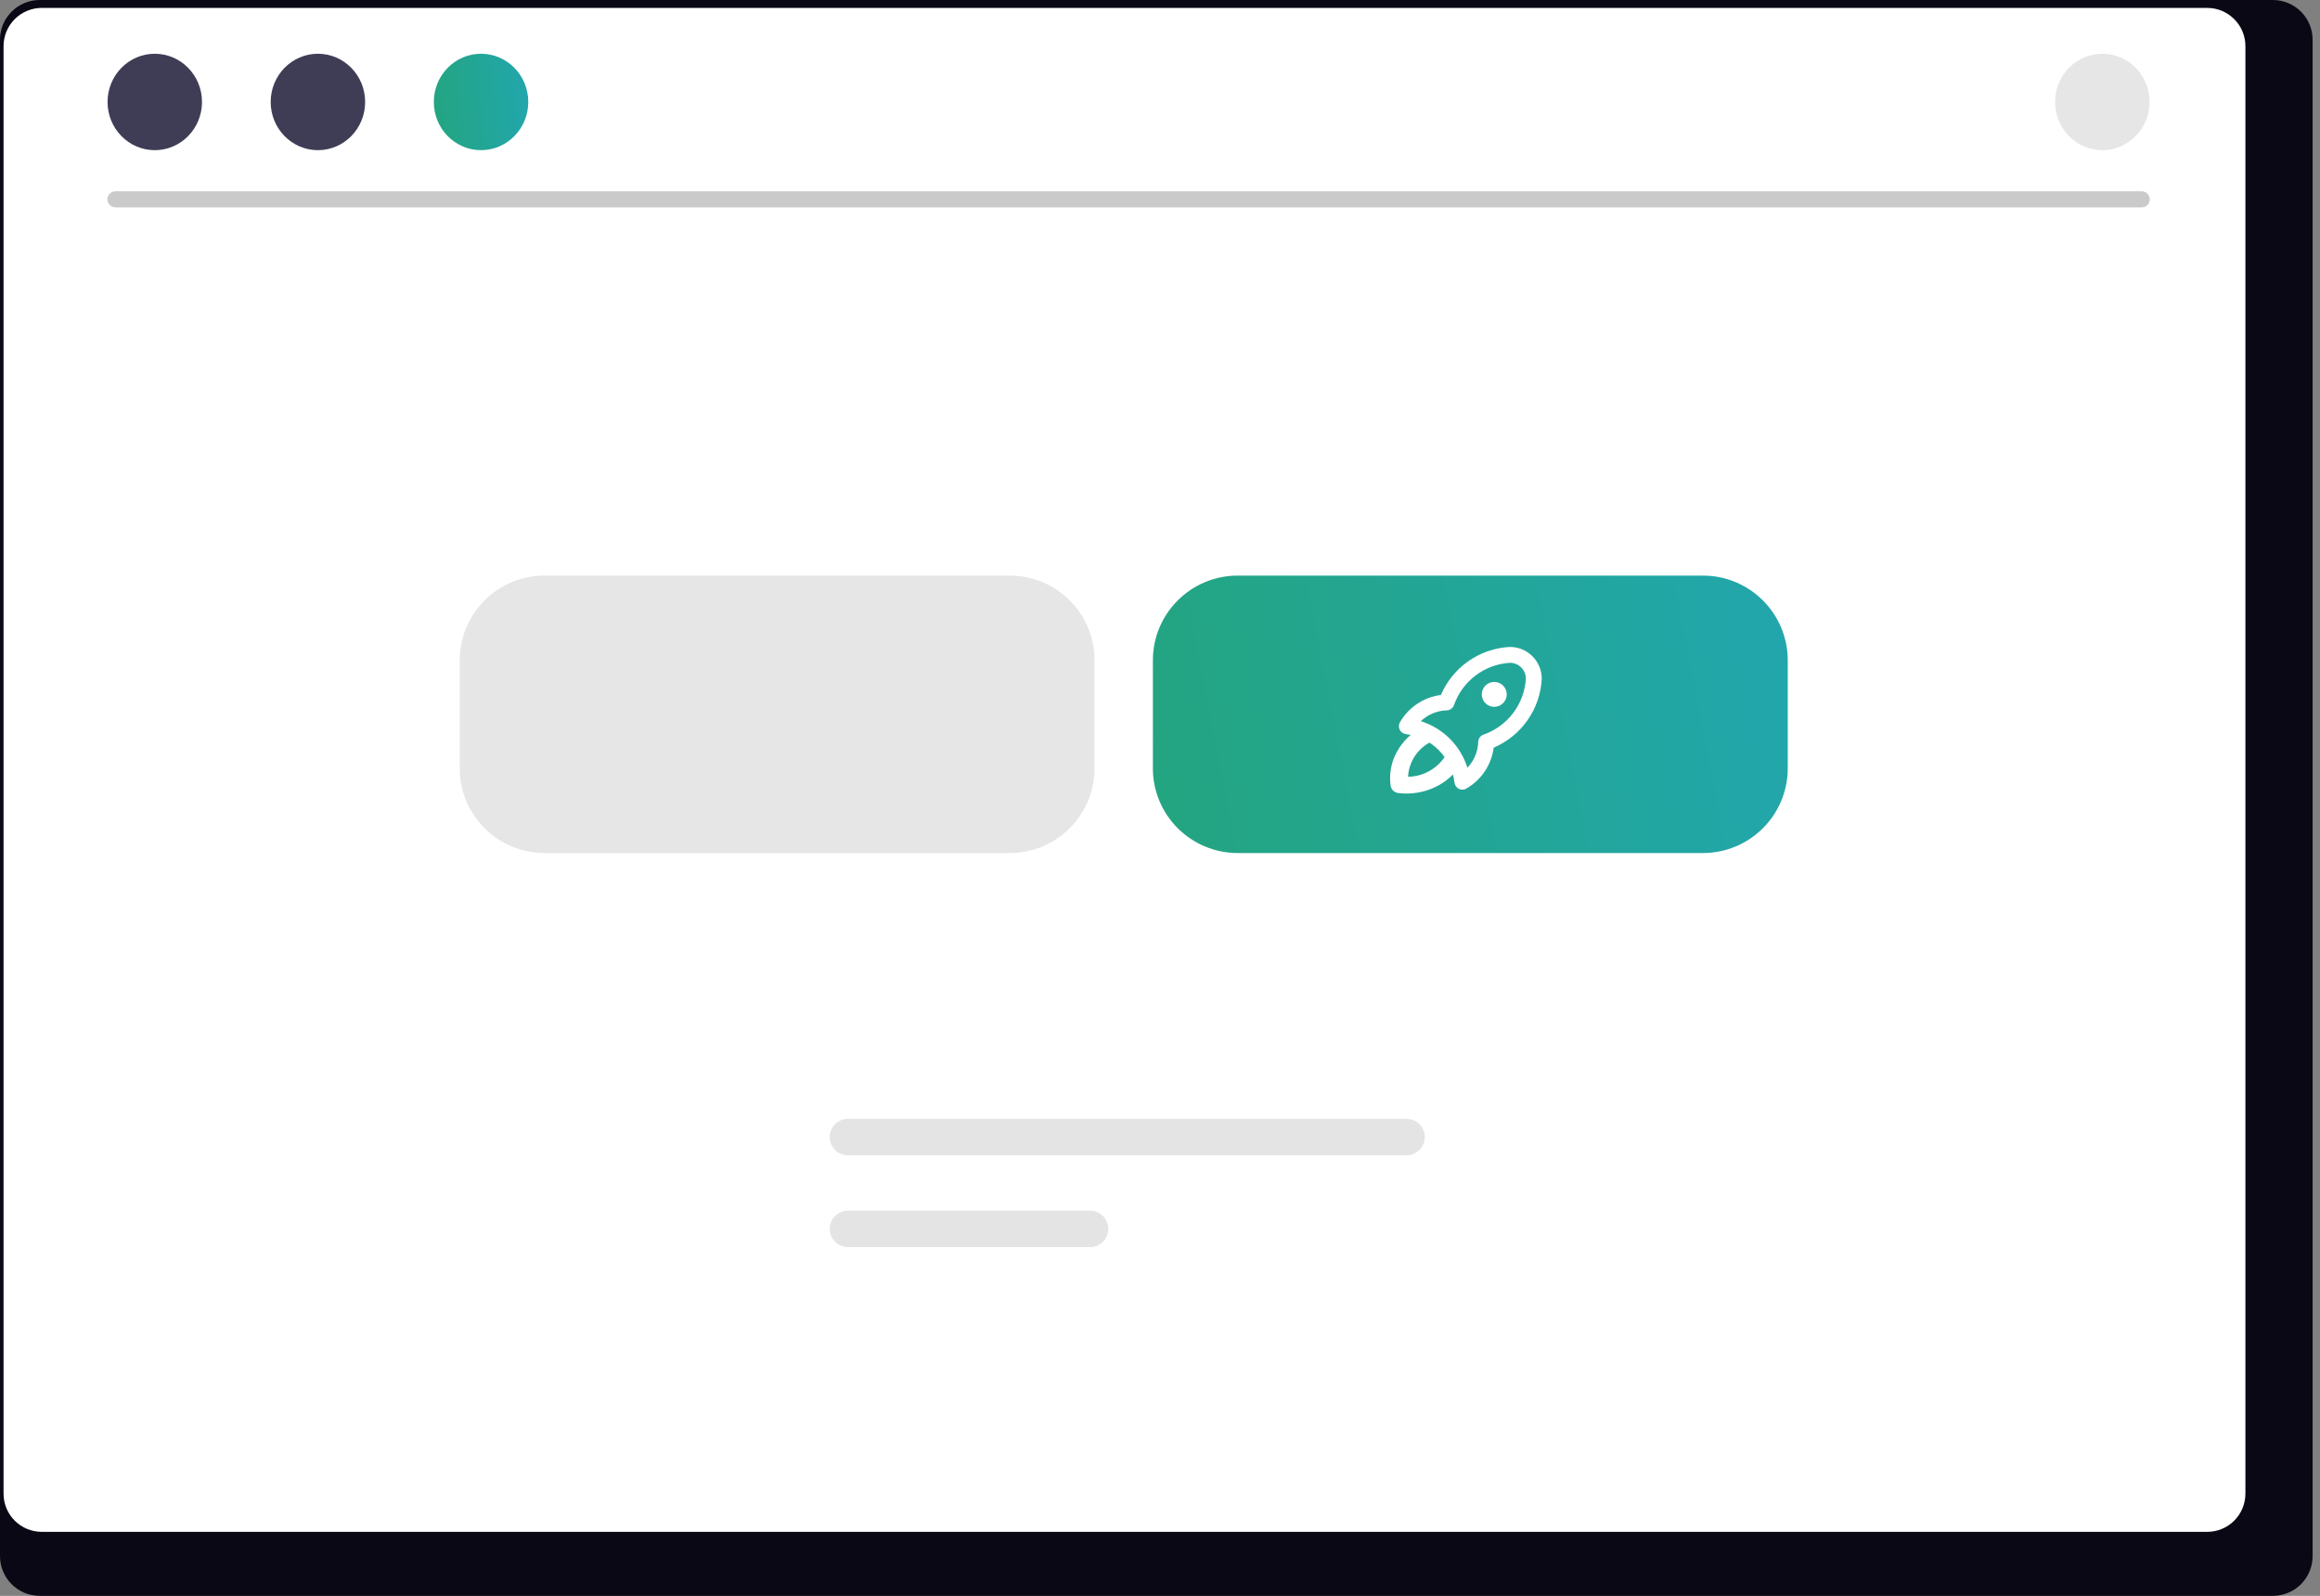 <svg width="141" height="97" viewBox="0 0 141 97" fill="none" xmlns="http://www.w3.org/2000/svg">
<rect x="0" y="0" width="141" height="97" fill="#808080" stroke="none"/>
<g clip-path="url(#clip0_4387_14841)">
<path d="M138.158 -0H2.393C1.753 0.006 1.142 0.265 0.693 0.721C0.245 1.177 -0.005 1.792 -5.68931e-05 2.431V94.573C-0.003 95.211 0.246 95.825 0.695 96.279C1.143 96.734 1.754 96.993 2.393 96.999H138.158C138.797 96.993 139.407 96.734 139.856 96.279C140.304 95.825 140.554 95.211 140.551 94.573V2.432C140.556 1.792 140.306 1.177 139.858 0.721C139.409 0.266 138.798 0.006 138.158 -0L138.158 -0Z" fill="#090814"/>
<path d="M118.243 0.481H2.522C1.981 0.483 1.462 0.698 1.08 1.081C0.697 1.464 0.482 1.983 0.482 2.523V79.889C0.483 80.429 0.698 80.947 1.081 81.329C1.463 81.711 1.981 81.926 2.522 81.927H118.243C118.784 81.926 119.302 81.711 119.684 81.329C120.067 80.947 120.282 80.429 120.283 79.889V2.524C120.283 1.984 120.068 1.465 119.686 1.082C119.303 0.699 118.785 0.484 118.243 0.482V0.481Z" fill="#090814"/>
<path d="M134.146 0.481H2.537C1.921 0.482 1.33 0.728 0.895 1.163C0.46 1.598 0.216 2.189 0.216 2.804V90.791C0.216 91.406 0.461 91.995 0.896 92.43C1.331 92.864 1.921 93.109 2.537 93.109H134.146C134.761 93.109 135.351 92.864 135.786 92.43C136.221 91.995 136.466 91.406 136.467 90.791V2.803C136.467 2.188 136.222 1.598 135.787 1.163C135.353 0.728 134.763 0.482 134.147 0.481L134.146 0.481Z" fill="white"/>
<path d="M130.162 12.605H7.016C6.886 12.605 6.762 12.553 6.67 12.462C6.578 12.37 6.526 12.245 6.526 12.116C6.526 11.986 6.578 11.861 6.67 11.77C6.762 11.678 6.886 11.627 7.016 11.627H130.162C130.292 11.627 130.417 11.678 130.508 11.77C130.6 11.861 130.652 11.986 130.652 12.116C130.652 12.245 130.6 12.37 130.508 12.462C130.417 12.553 130.292 12.605 130.162 12.605Z" fill="#CACACA"/>
<path d="M9.407 9.128C10.992 9.128 12.277 7.816 12.277 6.197C12.277 4.579 10.992 3.267 9.407 3.267C7.822 3.267 6.537 4.579 6.537 6.197C6.537 7.816 7.822 9.128 9.407 9.128Z" fill="#3F3D56"/>
<path d="M19.322 9.128C20.907 9.128 22.192 7.816 22.192 6.197C22.192 4.579 20.907 3.267 19.322 3.267C17.736 3.267 16.451 4.579 16.451 6.197C16.451 7.816 17.736 9.128 19.322 9.128Z" fill="#3F3D56"/>
<path d="M29.236 9.128C30.821 9.128 32.106 7.816 32.106 6.197C32.106 4.579 30.821 3.267 29.236 3.267C27.651 3.267 26.366 4.579 26.366 6.197C26.366 7.816 27.651 9.128 29.236 9.128Z" fill="url(#paint0_linear_4387_14841)"/>
<path d="M127.771 9.128C129.356 9.128 130.641 7.816 130.641 6.197C130.641 4.579 129.356 3.267 127.771 3.267C126.186 3.267 124.901 4.579 124.901 6.197C124.901 7.816 126.186 9.128 127.771 9.128Z" fill="#E6E6E6"/>
<path d="M103.495 34.986H75.225C72.376 34.986 70.067 37.293 70.067 40.139V46.697C70.067 49.543 72.376 51.849 75.225 51.849H103.495C106.343 51.849 108.652 49.543 108.652 46.697V40.139C108.652 37.293 106.343 34.986 103.495 34.986Z" fill="url(#paint1_linear_4387_14841)"/>
<path d="M61.367 34.986H33.097C30.248 34.986 27.939 37.293 27.939 40.139V46.697C27.939 49.543 30.248 51.849 33.097 51.849H61.367C64.215 51.849 66.524 49.543 66.524 46.697V40.139C66.524 37.293 64.215 34.986 61.367 34.986Z" fill="#E6E6E6"/>
<path d="M88.878 47.996C88.76 47.996 88.646 47.953 88.557 47.874C88.469 47.796 88.413 47.688 88.399 47.571C88.308 46.819 87.968 46.12 87.433 45.584C86.899 45.052 86.203 44.713 85.454 44.621C85.373 44.613 85.295 44.585 85.228 44.538C85.161 44.492 85.106 44.43 85.07 44.357C85.033 44.284 85.016 44.203 85.019 44.121C85.022 44.04 85.046 43.961 85.089 43.891C85.349 43.444 85.708 43.063 86.138 42.777C86.569 42.49 87.06 42.307 87.573 42.24C87.927 41.413 88.505 40.702 89.242 40.187C89.98 39.671 90.847 39.372 91.746 39.323C91.754 39.323 91.763 39.323 91.772 39.323C92.283 39.323 92.774 39.526 93.135 39.888C93.497 40.249 93.701 40.739 93.701 41.25C93.701 41.259 93.701 41.267 93.701 41.276C93.652 42.174 93.353 43.04 92.836 43.777C92.32 44.513 91.608 45.091 90.78 45.444C90.713 45.958 90.529 46.45 90.24 46.882C89.952 47.313 89.568 47.672 89.118 47.931C89.045 47.974 88.962 47.996 88.878 47.996ZM86.351 43.833C87.017 44.043 87.622 44.41 88.116 44.902C88.609 45.396 88.975 46 89.185 46.665C89.591 46.238 89.825 45.676 89.842 45.088C89.846 44.991 89.878 44.897 89.936 44.819C89.993 44.741 90.073 44.682 90.165 44.65C90.883 44.399 91.511 43.941 91.969 43.333C92.426 42.726 92.693 41.997 92.736 41.238C92.733 40.986 92.631 40.747 92.453 40.569C92.275 40.391 92.035 40.29 91.784 40.286C91.024 40.329 90.294 40.596 89.686 41.053C89.078 41.51 88.619 42.138 88.368 42.855C88.336 42.947 88.277 43.027 88.198 43.084C88.12 43.142 88.026 43.174 87.929 43.177C87.34 43.195 86.779 43.428 86.351 43.833Z" fill="white"/>
<path d="M85.483 48.233C85.317 48.233 85.151 48.223 84.986 48.203C84.87 48.191 84.762 48.142 84.677 48.063C84.592 47.984 84.535 47.879 84.516 47.764C84.417 47.059 84.547 46.34 84.887 45.714C85.238 45.069 85.774 44.544 86.426 44.207C86.552 44.14 86.698 44.123 86.836 44.158C86.973 44.194 87.093 44.28 87.17 44.4C87.205 44.458 87.227 44.523 87.236 44.59C87.244 44.658 87.238 44.726 87.219 44.791C87.199 44.857 87.166 44.917 87.123 44.969C87.078 45.021 87.024 45.063 86.963 45.092C86.564 45.292 86.226 45.593 85.982 45.966C85.738 46.34 85.599 46.771 85.577 47.215C86.034 47.207 86.483 47.084 86.881 46.859C87.279 46.634 87.614 46.312 87.857 45.925C87.934 45.805 88.053 45.719 88.191 45.683C88.328 45.648 88.475 45.665 88.6 45.731C88.661 45.761 88.716 45.803 88.76 45.855C88.804 45.907 88.837 45.967 88.856 46.032C88.876 46.097 88.881 46.166 88.873 46.233C88.864 46.301 88.842 46.366 88.807 46.424C88.422 47.052 87.859 47.551 87.189 47.857C86.655 48.105 86.072 48.233 85.483 48.233Z" fill="white"/>
<path d="M90.814 42.963C90.665 42.963 90.518 42.918 90.394 42.835C90.269 42.752 90.172 42.634 90.115 42.496C90.057 42.358 90.042 42.205 90.072 42.059C90.101 41.912 90.173 41.777 90.279 41.671C90.385 41.566 90.52 41.493 90.667 41.464C90.814 41.435 90.966 41.45 91.104 41.507C91.243 41.565 91.361 41.661 91.444 41.786C91.527 41.91 91.572 42.057 91.572 42.206C91.572 42.407 91.492 42.599 91.35 42.741C91.208 42.883 91.015 42.962 90.814 42.963Z" fill="white"/>
<path d="M51.535 70.22H85.486C85.78 70.22 86.062 70.104 86.269 69.896C86.477 69.689 86.594 69.407 86.594 69.114C86.594 68.821 86.477 68.539 86.269 68.332C86.062 68.124 85.78 68.008 85.486 68.008H51.535C51.241 68.008 50.96 68.124 50.752 68.332C50.544 68.539 50.428 68.821 50.428 69.114C50.428 69.407 50.544 69.689 50.752 69.896C50.96 70.104 51.241 70.22 51.535 70.22Z" fill="#E4E4E4"/>
<path d="M51.535 75.799H66.252C66.546 75.799 66.827 75.683 67.035 75.475C67.243 75.268 67.359 74.987 67.359 74.693C67.359 74.4 67.243 74.118 67.035 73.911C66.827 73.704 66.546 73.587 66.252 73.587H51.535C51.242 73.587 50.96 73.704 50.752 73.911C50.544 74.118 50.428 74.4 50.428 74.693C50.428 74.987 50.544 75.268 50.752 75.476C50.96 75.683 51.242 75.8 51.535 75.8V75.799Z" fill="#E4E4E4"/>
</g>
<defs>
<linearGradient id="paint0_linear_4387_14841" x1="26.366" y1="9.128" x2="32.551" y2="8.613" gradientUnits="userSpaceOnUse">
<stop stop-color="#23A580"/>
<stop offset="1" stop-color="#22A6AD"/>
</linearGradient>
<linearGradient id="paint1_linear_4387_14841" x1="70.067" y1="51.849" x2="110.406" y2="43.998" gradientUnits="userSpaceOnUse">
<stop stop-color="#23A580"/>
<stop offset="1" stop-color="#22A6AD"/>
</linearGradient>
<clipPath id="clip0_4387_14841">
<rect width="140.551" height="97" fill="white"/>
</clipPath>
</defs>
</svg>

